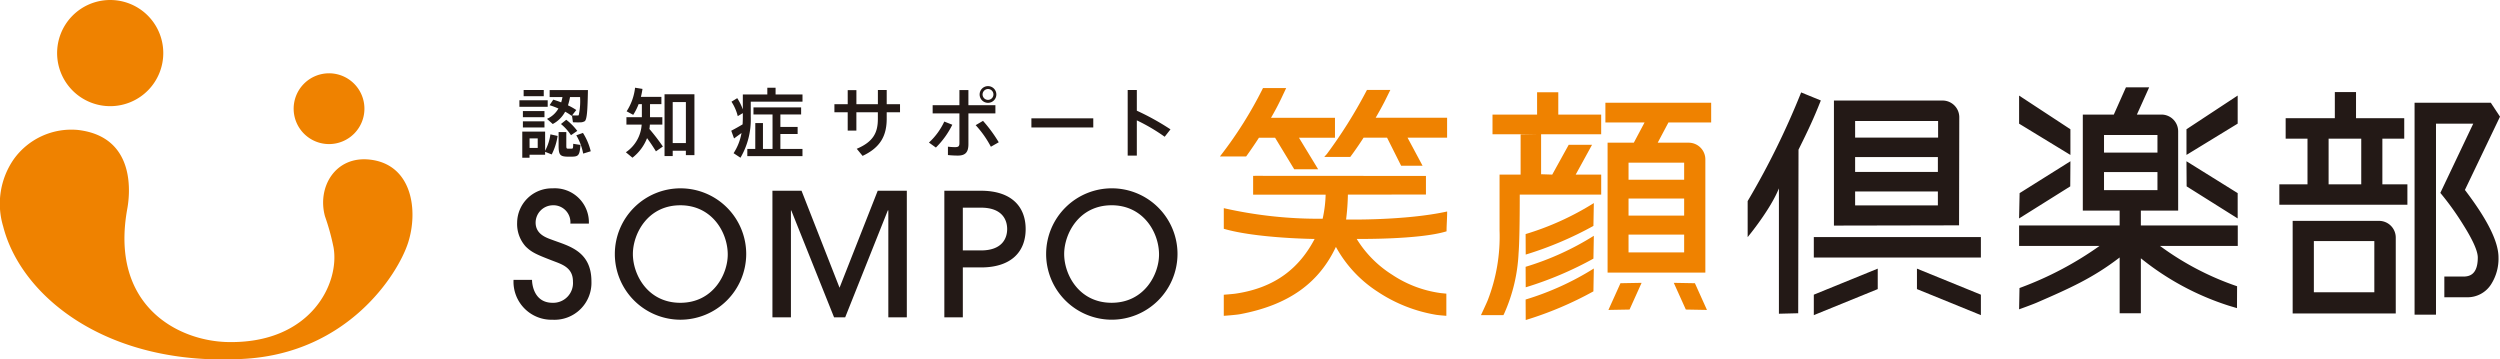 <svg xmlns="http://www.w3.org/2000/svg" width="417.277" height="60" viewBox="0 0 417.277 60"><g transform="translate(0.001 -1.335)"><g transform="translate(9.532 1.335)"><path d="M17.77,10.017A8.86,8.86,0,1,1,8.793,1.28a8.854,8.854,0,0,1,8.977,8.737" transform="translate(-0.051 -1.279)" fill="#ef8200" fill-rule="evenodd"/></g><path d="M53.351,17.532a5.906,5.906,0,1,1-5.987-5.824,5.905,5.905,0,0,1,5.987,5.824" transform="translate(7.474 1.863)" fill="#ef8200" fill-rule="evenodd"/><g transform="translate(-0.001 22.952)"><path d="M13.036.97c9.973,1.182,8.563,11.208,8.213,13.123-2.958,16.182,8.425,22.091,16.723,22.274,13.882.307,18.782-9.78,17.693-15.826a38.072,38.072,0,0,0-1.418-5.147C52.9,10.541,55.954,5.222,61.8,5.924c7.044.844,8.029,8.558,6.313,13.872-1.726,5.339-10.068,18.315-27.2,19.365C17.842,40.577,3.467,28.693.522,17.042A13.048,13.048,0,0,1,2.271,5.886,11.822,11.822,0,0,1,13.036.97" transform="translate(0.001 -0.893)" fill="#ef8200" fill-rule="evenodd"/></g><path d="M179.116,22.089h2.7l3.189,5.257H189l-3.2-5.257h6.01V18.757H181.134q.893-1.526,1.661-3.121l.87-1.841h-3.87l-.147.295a67.076,67.076,0,0,1-6.84,10.859l-.205.267,4.374,0s.959-1.3,2.14-3.13" transform="translate(31.011 2.238)" fill="#ef8200" fill-rule="evenodd"/><path d="M206.336,26.722l-2.507-4.682h6.6V18.706H198.508Q199.29,17.373,200,16l.958-1.935h-3.9l-.158.295a79.825,79.825,0,0,1-6.523,10.382l-.448.505h4.34s1.07-1.41,2.218-3.207h3.923l2.348,4.682h3.579Zm-27.949,1.684h-.333v3.141h.333c3.321,0,7.114,0,11.77,0a21,21,0,0,1-.5,4.018,71.355,71.355,0,0,1-16.5-1.765v3.443c5.451,1.6,15.16,1.7,15.16,1.7-2.508,4.779-6.5,8.13-13.162,9.121-.493.074-2,.188-2,.188v3.52s2.041-.145,2.716-.274c8.189-1.542,13.169-5.241,16-11.233a20.775,20.775,0,0,0,6.954,7.472,25.085,25.085,0,0,0,9.722,3.857c.437.076,1.758.177,1.758.177V48.071s-.793-.073-1.057-.111a19.261,19.261,0,0,1-7.994-3.052,18.513,18.513,0,0,1-5.915-5.974s10.433.147,15-1.267c0-1.076.1-2.064.1-3.31-7.044,1.55-16.868,1.339-16.868,1.339a38.874,38.874,0,0,0,.3-4.154c4.538,0,9.829-.018,13.027-.018v-3.1l-28.526-.019Zm44.175,3.131H236.15V28.2h-4.257l2.726-4.97h-3.894l-2.747,4.97-1.86-.061V21.414l-3.418.061V28.2h-3.514v9.345A29.31,29.31,0,0,1,217.2,49.2c-.255.624-1.121,2.458-1.121,2.458h3.749l.149-.3a27.775,27.775,0,0,0,2.379-9.981c.131-1.615.2-4.923.2-9.837" transform="translate(31.106 2.278)" fill="#ef8200" fill-rule="evenodd"/><path d="M218.615,14.4V18.12h-7.441v3.292h18.138V18.12h-7.159V14.4Zm9.4,33.224.07-3.813A46.87,46.87,0,0,1,216.7,48.989l.017,3.423a58.78,58.78,0,0,0,11.3-4.786m0-5.463.07-3.811A46.825,46.825,0,0,1,216.7,43.528l.017,3.422a58.78,58.78,0,0,0,11.3-4.786m0-5.462.07-3.811A46.82,46.82,0,0,1,216.7,38.066l.017,3.423a58.772,58.772,0,0,0,11.3-4.787" transform="translate(37.941 2.339)" fill="#ef8200" fill-rule="evenodd"/><path d="M231.009,40.85h9.282V37.88h-9.282Zm0-6.143h9.282V31.858h-9.282Zm0-5.982h9.282V25.877h-9.282v2.849Zm12.821,15.5V25.332a2.789,2.789,0,0,0-2.79-2.789h-5.161l1.79-3.375H244.8V15.875H227.146v3.293h6.536l-1.79,3.375h-4.381V44.225Z" transform="translate(40.811 2.609)" fill="#ef8200" fill-rule="evenodd"/><path d="M265.231,33.273h13.813V30.949H265.231Zm0-5.579h13.813V25.208H265.231Zm0-5.738h13.851V19.187H265.231Zm14.6-6.183H261.694V36.646l20.884-.042.038-18.036a2.788,2.788,0,0,0-2.789-2.794ZM258.336,41.981h27.886V38.565H258.336Zm0,9.612,10.67-4.347V43.83l-10.67,4.348Zm17.215-4.348,10.672,4.347V48.178L275.551,43.83ZM259.384,16.069l.124-.307-3.287-1.344-.124.313a131.043,131.043,0,0,1-8.633,17.537l-.17.288v6.012s3.783-4.549,5.218-8.137V51.357l3.218-.08.052-27.306c1.743-3.5,2.6-5.38,3.6-7.9M301.138,30.1l.028-4.192-8.48,5.32-.089,4.226Zm.026-9.532L292.6,14.947v4.687l8.566,5.221Zm19.4,9.532-.028-4.192,8.547,5.32v4.226Zm-.026-9.532,8.545-5.626v4.687l-8.545,5.221Z" transform="translate(44.408 2.342)" fill="#231916" fill-rule="evenodd"/><path d="M299.865,30.856h8.92V27.845h-8.92Zm0-6.265h8.92v-2.93h-8.92Zm6.15,9.679h6.225V21.035a2.79,2.79,0,0,0-2.789-2.788h-4.1L307.4,13.7h-3.874L301.5,18.247h-5.175V34.27h6.148v2.486H285.691v3.416h13.427a56.634,56.634,0,0,1-13.051,6.912l-.309.117-.067,3.552s2.179-.783,2.946-1.116c5.534-2.4,9.426-4.144,13.838-7.54v9.309h3.54V42.234a45.251,45.251,0,0,0,14.644,7.9c.349.109,1.4.417,1.4.417l.017-3.651-.314-.106a47.446,47.446,0,0,1-12.555-6.624H322.19V36.756H306.014V34.27Zm59.944-15.675-1.539-2.328H351.7V51.649h3.576V19.763h6.217L356,31.319l.137.164a46.9,46.9,0,0,1,3.7,5.18c1.6,2.546,2.415,4.377,2.415,5.438,0,2.853-1.381,3.183-2.418,3.183h-3.165v3.455h3.771a4.652,4.652,0,0,0,4.04-2.171,7.969,7.969,0,0,0,1.229-4.467c0-2.63-1.834-6.32-5.608-11.274l5.858-12.232ZM334.891,47.9h10.092V39.361H334.891V47.9Zm-3.539,3.544H348.56V38.776a2.788,2.788,0,0,0-2.79-2.787H331.352V51.448Z" transform="translate(51.317 2.212)" fill="#231916" fill-rule="evenodd"/><path d="M231.1,45.814l-3.527.065,2.013-4.459,3.526-.064Zm9.394,0,3.526.065L242.01,41.42l-3.527-.064Z" transform="translate(40.888 7.188)" fill="#ef8200" fill-rule="evenodd"/><path d="M375.668,29.917h5.449V22.3h-5.449Zm8.974,0V22.3h3.651V18.884h-8.048V14.519h-3.537v4.366H368.5V22.3h3.646v7.62h-4.7V33.33h21.374V29.917h-4.176ZM75.8,45.865c0,.715.314,3.828,3.43,3.828a3.3,3.3,0,0,0,3.4-3.57c0-2.369-1.941-2.884-3.4-3.455-2.831-1.086-3.516-1.428-4.486-2.369a5.607,5.607,0,0,1-1.429-3.968,5.792,5.792,0,0,1,5.915-5.74,5.684,5.684,0,0,1,6.058,5.882H82.2a2.834,2.834,0,0,0-2.972-3.056A2.91,2.91,0,0,0,76.4,36.3c0,2.026,1.916,2.567,2.831,2.911,2.657,1,6.485,1.828,6.485,6.91a6.169,6.169,0,0,1-6.485,6.4,6.341,6.341,0,0,1-6.517-6.652H75.8ZM100.55,33.417c-5.457,0-7.916,4.767-7.916,8.138,0,3.455,2.488,8.137,7.916,8.137,5.458,0,7.917-4.741,7.917-8.052,0-3.74-2.66-8.224-7.917-8.224m0,19.1a10.964,10.964,0,1,1,11-10.907,10.994,10.994,0,0,1-11,10.907m34.721-.4V34.272h-.085L128.07,52.118h-1.857L119.07,34.272h-.057V52.118h-3.087V30.99h4.858l6.344,16.188L133.5,30.99h4.858V52.118Zm12.435-11.164h3.028c3.516,0,4.372-2,4.372-3.568s-.857-3.57-4.372-3.57h-3.028Zm0,11.163H144.62V30.99h6.114c5.059,0,7.458,2.626,7.458,6.4s-2.4,6.4-7.458,6.4h-3.028v8.337Zm24.832-18.7c-5.457,0-7.916,4.767-7.916,8.138,0,3.455,2.488,8.137,7.916,8.137,5.457,0,7.917-4.741,7.917-8.052,0-3.74-2.66-8.224-7.917-8.224m0,19.1a10.964,10.964,0,1,1,11-10.907,10.994,10.994,0,0,1-11,10.907M84.3,21.338A10.163,10.163,0,0,1,85.6,24.4l-1.263.389a9.252,9.252,0,0,0-1.149-3.052Zm-1.111-3.823-.706.9c.276.012.72.024.922.012a.262.262,0,0,0,.19-.051,11,11,0,0,0,.225-3.017H82.14a10.417,10.417,0,0,1-.341,1.376,9.434,9.434,0,0,1,1.388.782Zm-1.679,1.627A9.393,9.393,0,0,1,83.351,21l-1.048.72a8.162,8.162,0,0,0-1.675-1.867Zm.012,2.057v2.234c0,.454.041.531.255.531h.644c.212,0,.238-.064.252-.808l1.211.189c-.126,1.716-.34,1.932-1.363,1.956h-.884c-1.174-.039-1.4-.342-1.4-1.868V21.2h1.286Zm-2.171-5.412c.455.139.9.291,1.314.454a7.19,7.19,0,0,0,.215-.884H78.742V14.185h6.39c-.063,3.229-.138,4.893-.54,5.2a1.49,1.49,0,0,1-.8.189c-.252.013-.846,0-1.163-.012l-.163-1.123-.05.051a8.248,8.248,0,0,0-1.086-.694,5.005,5.005,0,0,1-2.071,2.057l-.962-.858a4.082,4.082,0,0,0,1.908-1.73,13.347,13.347,0,0,0-1.476-.555l.617-.922Zm-3.961,8.062H76.75V22.258H75.387ZM74.4,15.206h3.358V14.171H74.4Zm-.124,5.223h3.6V19.409h-3.6v1.021Zm0-1.716h3.6V17.692h-3.6v1.022Zm5.793,3.129a9.915,9.915,0,0,1-.985,3.091l-1.1-.441v.493h-2.6v.5H74.173V21.122h3.812v3.194a8.194,8.194,0,0,0,.885-2.739Zm-6.376-4.858h4.722v-1.1H73.693Zm25.588,6.044h2.2V16.191h-2.2v6.836Zm0,1.286V25.2H97.917V14.892h4.99V25.047h-1.428v-.732h-2.2Zm-1.64-.707-1.161.808Q95.793,23.279,95,22.21a7.657,7.657,0,0,1-2.437,3.266l-1.1-.909A6.024,6.024,0,0,0,94.1,19.95H91.556V18.714h2.577V16.532H93.59a9.638,9.638,0,0,1-.9,1.79l-1.1-.592A9.137,9.137,0,0,0,93,13.793l1.235.2a11.107,11.107,0,0,1-.264,1.325h3.422v1.212H95.493v2.182h2.059V19.95H95.469a6.643,6.643,0,0,1-.076.732,34.115,34.115,0,0,1,2.248,2.926Zm15.424-3.91h1.278v4.315h1.6V18.259h-3.181V17.074h7.954v1.186h-3.462v2.083h2.879v1.174h-2.879v2.5h3.688v1.2h-9.206v-1.2h1.326Zm-3.546,2.563-.468-1.287q.963-.5,1.895-1.061c.026-.428.039-.858.039-1.286v-.593l-.846.505a7.87,7.87,0,0,0-1.05-2.409l.962-.593a9.041,9.041,0,0,1,.934,1.881v-2.5h4.088V13.793h1.378v1.123h4.493v1.212h-8.636v2.5a12.609,12.609,0,0,1-1.716,6.852l-1.15-.758a9.022,9.022,0,0,0,1.324-3.367c-.451.328-.92.668-1.247.909Zm18.972-5.717V14.2h1.451v2.348h3.586V14.172H135v2.372h2.222v1.349H135v1.05c0,2.9-1.074,4.842-4.027,6.23l-.972-1.186c2.8-1.186,3.522-2.737,3.522-4.983V17.892h-3.585v3.055H128.49V17.892h-2.219V16.544h2.218ZM151,14.929a.907.907,0,1,0,.909-.92.922.922,0,0,0-.909.909Zm2.3,0a1.395,1.395,0,1,1,0-.012v.012Zm-2.223,4.4A23.477,23.477,0,0,1,153.7,22.9l-1.313.745a16.79,16.79,0,0,0-2.539-3.6l1.227-.72Zm2.068-1.248h-4.506v5.133c0,1.376-.531,1.907-1.78,1.907-.429,0-1.034-.026-1.64-.088v-1.4a8.908,8.908,0,0,0,1.248.076c.519,0,.669-.176.669-.668V18.085h-4.467V16.708h4.467V14.185h1.5v2.523h4.506v1.377Zm-7.194,1.891a14.066,14.066,0,0,1-2.742,3.81l-1.159-.833a11.113,11.113,0,0,0,2.562-3.507l1.339.531Zm13.2.455h10.328V18.9H159.15Zm23.216.315-.971,1.237a30.737,30.737,0,0,0-4.648-2.737v5.878h-1.526V14.173h1.526v3.456a41.886,41.886,0,0,1,5.619,3.116" transform="translate(13 2.182)" fill="#231916" fill-rule="evenodd"/></g></svg>